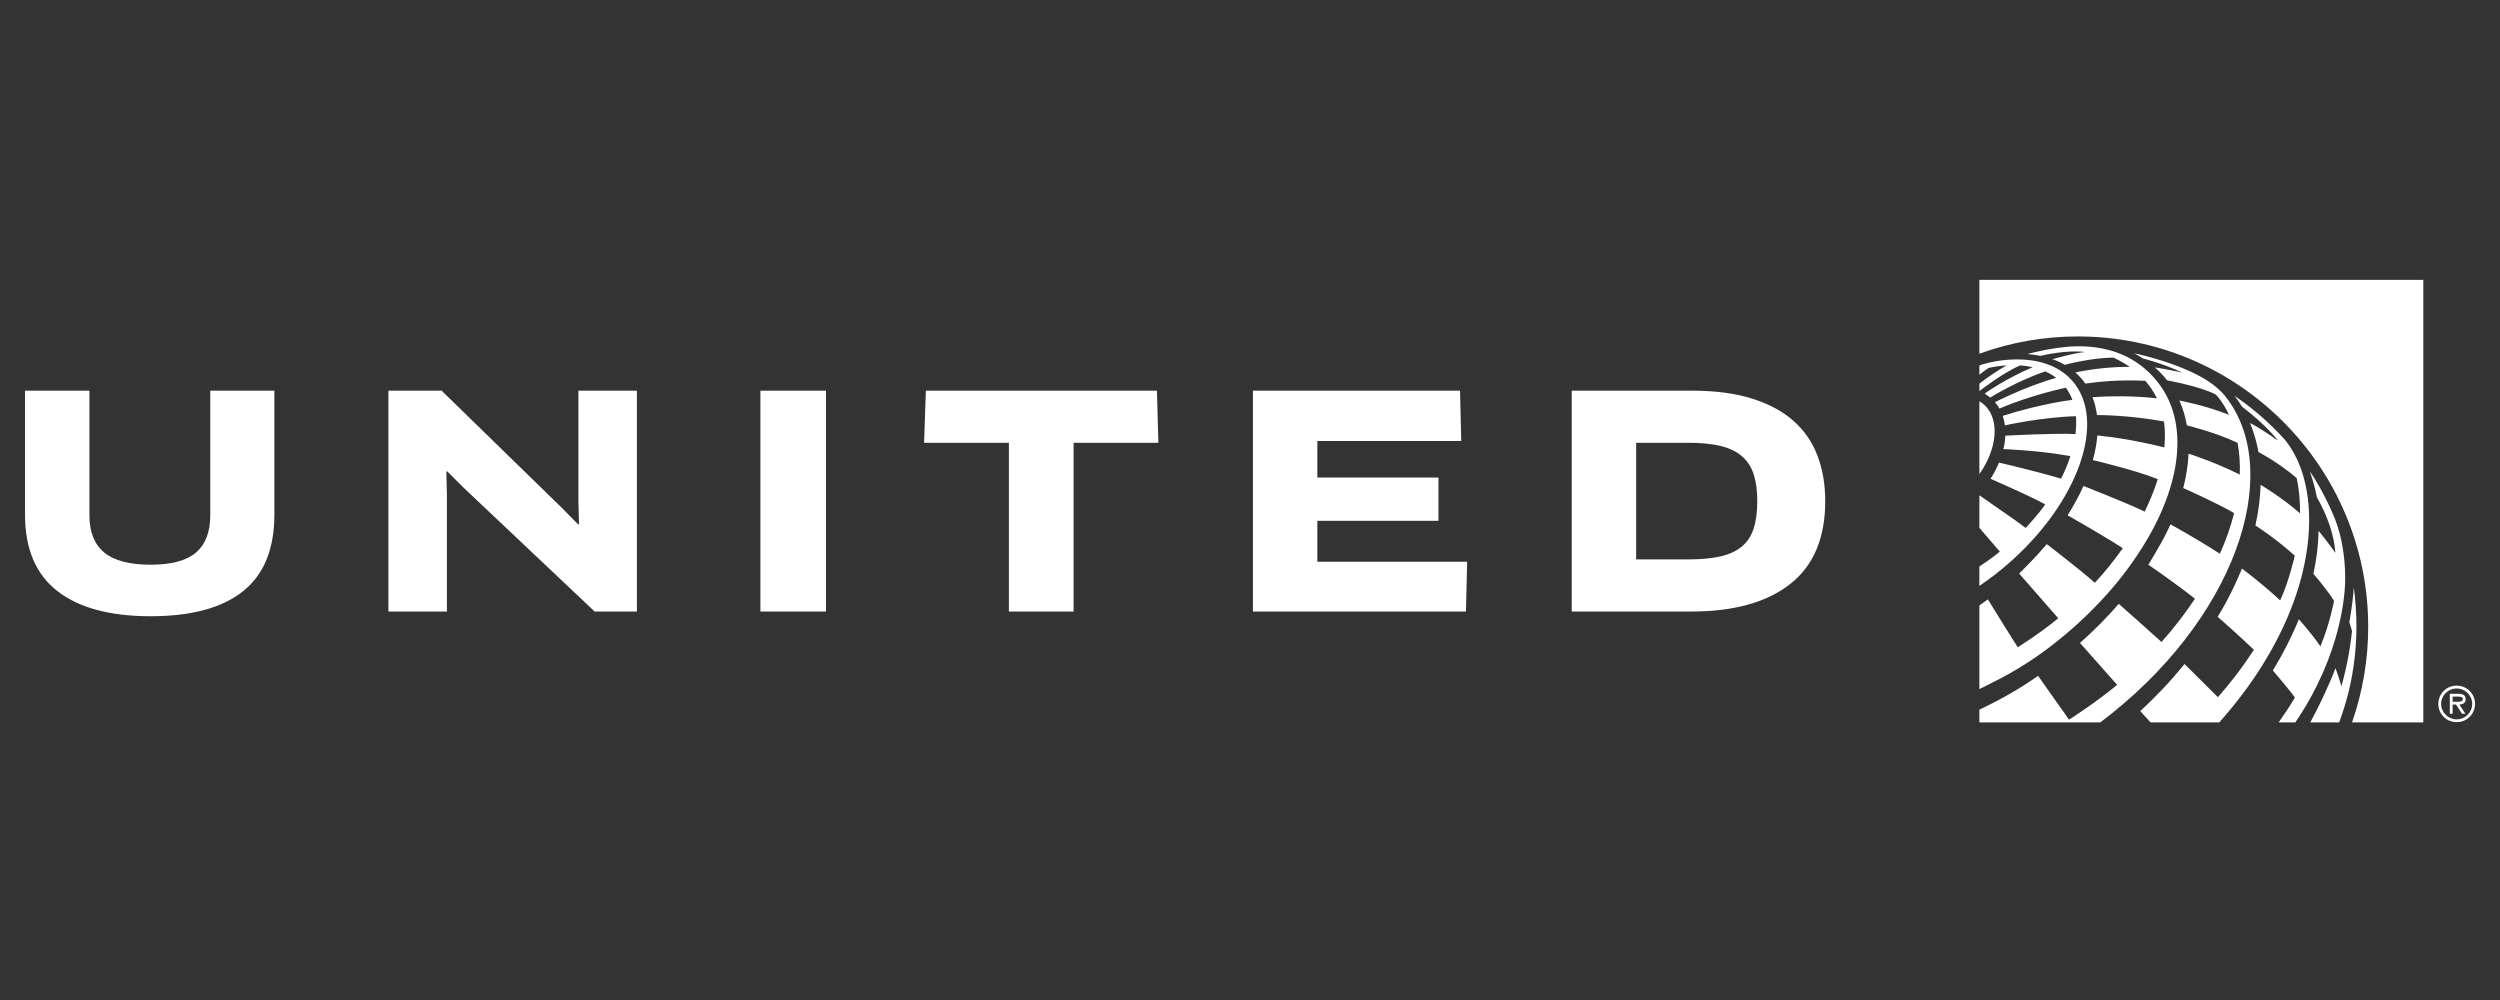<svg width="1000" height="400" viewBox="0 0 1000 400" fill="none" xmlns="http://www.w3.org/2000/svg">
<rect x="0" y="0" width="1000" height="400" fill="#333333" stroke="none"/>
<path d="M982.673 274.261C978.572 274.261 975.331 277.504 975.331 281.565C975.331 285.628 978.572 288.865 982.673 288.865C986.762 288.865 990.011 285.628 990.011 281.565C990.016 280.604 989.829 279.651 989.462 278.762C989.095 277.873 988.554 277.065 987.872 276.385C987.189 275.706 986.378 275.168 985.486 274.804C984.594 274.439 983.637 274.255 982.673 274.261ZM982.673 287.747C979.314 287.747 976.445 285.012 976.445 281.565C976.445 278.114 979.314 275.393 982.673 275.393C986.023 275.393 988.881 278.114 988.881 281.565C988.881 285.011 986.023 287.747 982.673 287.747Z" fill="white"/>
<path d="M986.26 279.626C986.26 277.907 984.863 277.516 983.407 277.516H979.928V285.502H981.051V281.814H982.411L984.799 285.502H986.151L983.738 281.814C985.162 281.773 986.26 281.204 986.26 279.626ZM982.411 280.703H981.051V278.645H983.185C984.057 278.645 985.137 278.79 985.137 279.607C985.137 280.879 983.384 280.704 982.411 280.704M935.665 288.958C937.14 284.96 938.403 280.887 939.448 276.756C941.531 268.128 942.582 259.284 942.577 250.41C942.577 245.219 942.216 240.083 941.522 235.029C941.009 242.393 939.722 248.847 939.722 248.847C940.025 249.82 940.561 251.417 940.811 252.403L940.81 252.407C940.028 259.878 938.604 267.269 936.555 274.497C935.584 270.929 934.281 267.495 934.197 267.274L934.193 267.262C931.579 274.206 927.671 282.382 924.123 288.958H935.665Z" fill="white"/>
<path d="M911.463 288.958H918.135C937.13 260.991 938.085 236.206 938.085 231.457C938.085 222.486 936.572 214.243 934.045 207.716C934.045 207.716 930.103 197.573 923.966 188.546C924.636 190.563 925.923 194.653 926.635 198.305C926.682 198.549 926.72 198.764 926.754 198.963C927.963 200.972 933.416 210.556 934.146 221.095L934.148 221.126C934.148 221.126 930.295 215.747 927.437 212.348C927.335 218.14 926.58 223.938 925.364 229.536C925.364 229.536 931.072 236.126 933.627 240.376C933.627 240.376 931.89 249.646 928.166 258.529C924.377 253.037 919.537 247.702 919.537 247.702C916.706 254.679 913.12 261.699 909.139 268.191C909.139 268.191 916.372 276.628 917.96 279.034C915.835 282.599 913.763 285.702 911.463 288.958Z" fill="white"/>
<path d="M887.687 288.958C900.293 274.906 911.034 258.376 917.486 240.675C923.084 225.32 926.132 206.566 921.175 189.885C920.839 188.762 920.458 187.652 920.035 186.559C918.451 182.479 916.396 178.921 914.158 176.126C908.125 169.4 901.297 163.425 893.824 158.331C894.908 159.714 895.901 161.165 896.799 162.675C896.799 162.675 905.906 169.409 911.194 176.251C904.411 171.435 900.571 169.485 900.073 169.239C900.054 169.23 900.033 169.221 900.016 169.212C902.592 175.542 903.367 180.784 903.368 180.793C903.368 180.793 911.417 184.979 918.662 191.233C919.665 195.857 920.08 200.595 920.012 205.338C912.71 198.934 904.258 193.933 904.258 193.933C904.103 199.356 903.351 204.848 902.154 210.187C902.154 210.187 910.134 215.224 917.912 222.286C917.912 222.286 915.679 232.292 912.076 240.161C904.615 233.238 897.339 227.849 896.766 227.428C896.766 227.428 893.061 237.056 887.062 246.72C894.532 253.196 901.553 259.912 901.553 259.912C897.264 266.583 892.41 272.933 887.175 278.871L887.173 278.877L873.81 265.613C868.376 272.306 862.459 278.593 856.106 284.426C856.406 284.763 859.1 287.74 860.202 288.958H887.687Z" fill="white"/>
<path d="M891.119 159.813C890.254 158.635 889.276 157.433 888.153 156.364C887.171 155.429 886.212 154.584 885.202 153.826C874.082 145.469 853.62 141.292 853.62 141.292C854.844 141.945 856.041 142.648 857.207 143.4C857.305 143.425 865.556 145.486 872.873 149.054C872.873 149.054 866.216 147.547 861.947 146.96C863.737 148.537 865.381 150.271 866.859 152.143C866.859 152.143 880.436 154.612 886.398 157.87C886.398 157.87 889.251 160.796 891.584 165.93C882.278 162.164 871.74 160.201 871.74 160.201C873.138 163.325 874.14 166.671 874.754 170.153C874.754 170.153 886.34 172.978 895.047 177.146C895.799 181.267 896.075 185.527 895.916 189.836C885.633 184.696 875.426 181.469 875.426 181.469C875.219 185.912 874.503 190.517 873.3 195.22C873.3 195.22 887.339 201.469 893.648 205.263C892.255 210.819 890.299 216.26 887.948 221.499C878.34 215.276 868.169 209.743 868.169 209.743C865.615 215.858 859.331 225.873 859.331 225.873L859.337 225.877C859.495 225.986 869.954 233.142 877.977 239.493C873.991 245.513 869.497 251.295 864.606 256.792C862.918 255.184 847.5 241.541 847.5 241.541C842.847 246.919 837.665 252.159 831.993 257.174C831.993 257.174 831.993 257.176 831.996 257.177L846.858 273.944C846.86 273.944 846.861 273.944 846.863 273.946L846.861 273.948C837.22 281.86 827.61 287.856 827.61 287.856L815.207 270.306C815.207 270.306 806.481 276.925 791.752 283.872V288.958H840.12C894.109 248.242 913.268 190.021 891.119 159.813Z" fill="white"/>
<path d="M863.734 153.704C850.324 135.714 829.336 138.284 823.077 139.157C816.202 140.118 811.005 141.617 811.005 141.617C812.541 141.761 814.632 142.035 816.141 142.334C817.254 142.073 826.903 139.88 833.917 140.796L833.938 140.797C828.783 141.354 821.751 143.473 821.017 143.697C821.01 143.7 821.008 143.704 821 143.707L821.022 143.716C821.275 143.79 823.301 144.403 825.902 145.923C826.661 145.72 836.21 143.195 845.316 143.017V143.019C845.316 143.019 848.68 144.507 851.922 146.725C840.156 146.68 830.416 148.932 830.152 148.994C831.651 150.314 832.987 151.806 834.132 153.44C847.029 151.514 858.159 152.349 858.159 152.349C858.159 152.349 859.672 154.188 860.352 155.177C861.211 156.423 862.09 157.97 862.771 159.33C849.608 157.795 837.017 158.893 837.008 158.893C837.877 161.127 838.464 163.517 838.786 166.029C840.242 166.018 851.39 166.039 865.591 168.587C866.044 171.832 866.09 175.309 865.732 178.978C863.319 178.352 851.66 175.449 838.939 174.191C838.682 177.359 838.077 180.659 837.147 184.042C838.571 184.376 854.288 188.11 863.092 191.665C862.92 192.22 862.742 192.774 862.558 193.325C861.297 197.093 859.722 200.876 857.858 204.647C850.769 201.168 833.386 194.395 833.386 194.395C831.648 198.27 829.523 202.193 827.04 206.109C827.04 206.109 841.943 214.586 849.121 219.28C845.703 224.131 841.967 228.751 837.937 233.111C832.732 228.457 819.711 218.4 818.728 217.642C814.528 222.626 809.239 227.867 807.655 229.416L823.281 247.276C823.137 247.405 822.986 247.536 822.834 247.669C819.452 250.463 815.809 253.093 812.73 255.201C810.058 257.01 807.853 258.412 807.091 258.901C806.91 258.626 796.679 242.344 795.142 239.753C794.025 240.573 792.895 241.375 791.752 242.158V275.63C793.59 274.747 795.433 273.832 797.27 272.859C806.079 268.535 814.628 263.048 822.585 256.709C828.138 252.316 833.393 247.56 838.313 242.472C844.586 236.058 850.034 229.339 854.581 222.531C871.816 197.176 876.432 170.739 863.734 153.704Z" fill="white"/>
<path d="M828.948 152.355C822.561 145.05 811.934 142.548 799.584 144.308C799.249 144.358 798.899 144.406 798.584 144.458C797.627 144.621 796.674 144.809 795.727 145.02C793.819 145.461 792.513 145.896 791.75 146.19V149.874C792.96 148.92 794.206 148.013 795.486 147.155C797.947 146.63 800.338 146.297 802.643 146.145C799.077 148.174 794.961 150.927 791.751 153.468V156.304L791.861 156.369C791.861 156.369 800.912 149.227 808.104 146.15C809.778 146.265 811.442 146.509 813.079 146.878C802.334 151.421 794.4 157.057 793.851 157.453C794.633 157.926 795.381 158.453 796.091 159.028C796.23 158.942 806.648 152.446 818.114 148.554C819.669 149.262 821.172 150.145 822.472 151.143C809.989 154.64 797.987 160.885 797.987 160.885C798.665 161.671 799.264 162.522 799.775 163.424L799.988 163.34C812.765 157.889 826.343 155.093 826.343 155.093C827.431 156.585 828.307 158.218 828.949 159.947C828.949 159.947 816.763 161.336 801.088 166.348C801.78 168.506 801.971 170.129 801.971 170.143C801.971 170.143 816.748 166.849 830.376 166.483C830.566 168.665 830.498 171.115 830.184 173.627C822.113 173.204 802.889 174.224 802.133 174.283C802.133 174.283 802.064 177.043 801.344 179.64C801.344 179.64 815.391 180.09 828.168 182.466C827.159 185.557 825.907 188.564 824.423 191.459C815.909 188.91 802.985 185.814 799.584 185.036C798.66 187.292 797.538 189.462 796.232 191.522C796.232 191.522 812.022 198.39 818.081 201.751H818.095L818.091 201.757C815.462 205.682 810.248 211.177 810.248 211.177C808.823 210.114 807.393 209.059 805.957 208.01C801.77 205.09 795.557 200.754 791.782 198.134L791.75 198.112V211.128L799.939 220.663C797.313 222.773 794.58 224.747 791.751 226.577V234.342L792.051 234.147C795.894 231.536 799.58 228.701 803.087 225.657C831.342 201.152 842.919 168.332 828.948 152.355Z" fill="white"/>
<path d="M791.75 189.648C798.967 179.404 800.012 167.648 793.674 161.909C793.078 161.37 792.431 160.908 791.75 160.509V189.648ZM831.158 134.578C895.19 134.578 947.285 186.7 947.285 250.767C947.285 263.761 945.08 276.689 940.815 288.958H969.32V111.958H791.747V141.48L791.885 141.43C804.477 136.886 817.767 134.567 831.158 134.577M717.447 168.393C713.112 164.546 707.578 161.56 700.843 159.44C694.105 157.321 686.012 156.26 676.556 156.26H628.69V244.61H676.556C693.573 244.61 706.753 240.94 716.087 233.595C725.425 226.255 730.094 215.202 730.094 200.437C730.094 193.84 729.069 187.811 727.019 182.354C724.97 176.894 721.78 172.242 717.447 168.393ZM701.433 211.509C700.447 214.494 698.853 216.888 696.646 218.693C694.44 220.504 691.582 221.798 688.077 222.582C684.572 223.368 680.336 223.76 675.375 223.76H654.456V177.11H675.373C680.493 177.11 684.806 177.545 688.315 178.406C691.818 179.273 694.655 180.644 696.822 182.53C698.988 184.414 700.546 186.829 701.492 189.774C702.438 192.721 702.909 196.273 702.909 200.437C702.909 204.833 702.415 208.524 701.432 211.51M526.935 208.328H575.39V191.011H526.935V176.406H584.489L584.018 156.258H501.168V244.61H586.38L586.854 224.702H526.934L526.935 208.328ZM370.343 156.259L369.636 177.11H403.554V244.609H429.436V177.109H463.353L462.765 156.259H370.343ZM304.162 244.61H330.398V156.259H304.162V244.61ZM231.36 200.199L231.598 209.624L231.36 209.858L224.622 203.026L176.643 156.259H155.369V244.61H178.769V198.199L178.534 188.655L178.887 188.538L185.624 195.252L237.86 244.61H254.762V156.26H231.36V200.199ZM84.104 206.091C84.104 212.765 82.213 217.734 78.432 220.993C74.651 224.253 68.581 225.881 60.231 225.881C51.8 225.881 45.615 224.253 41.676 220.993C37.735 217.733 35.766 212.765 35.766 206.091V156.26H10.004V205.856C10.004 219.519 14.317 229.709 22.945 236.425C31.572 243.139 44 246.496 60.231 246.496C76.539 246.496 88.871 243.159 97.223 236.484C105.573 229.808 109.751 219.596 109.751 205.856V156.26H84.104V206.091Z" fill="white"/>
</svg>
